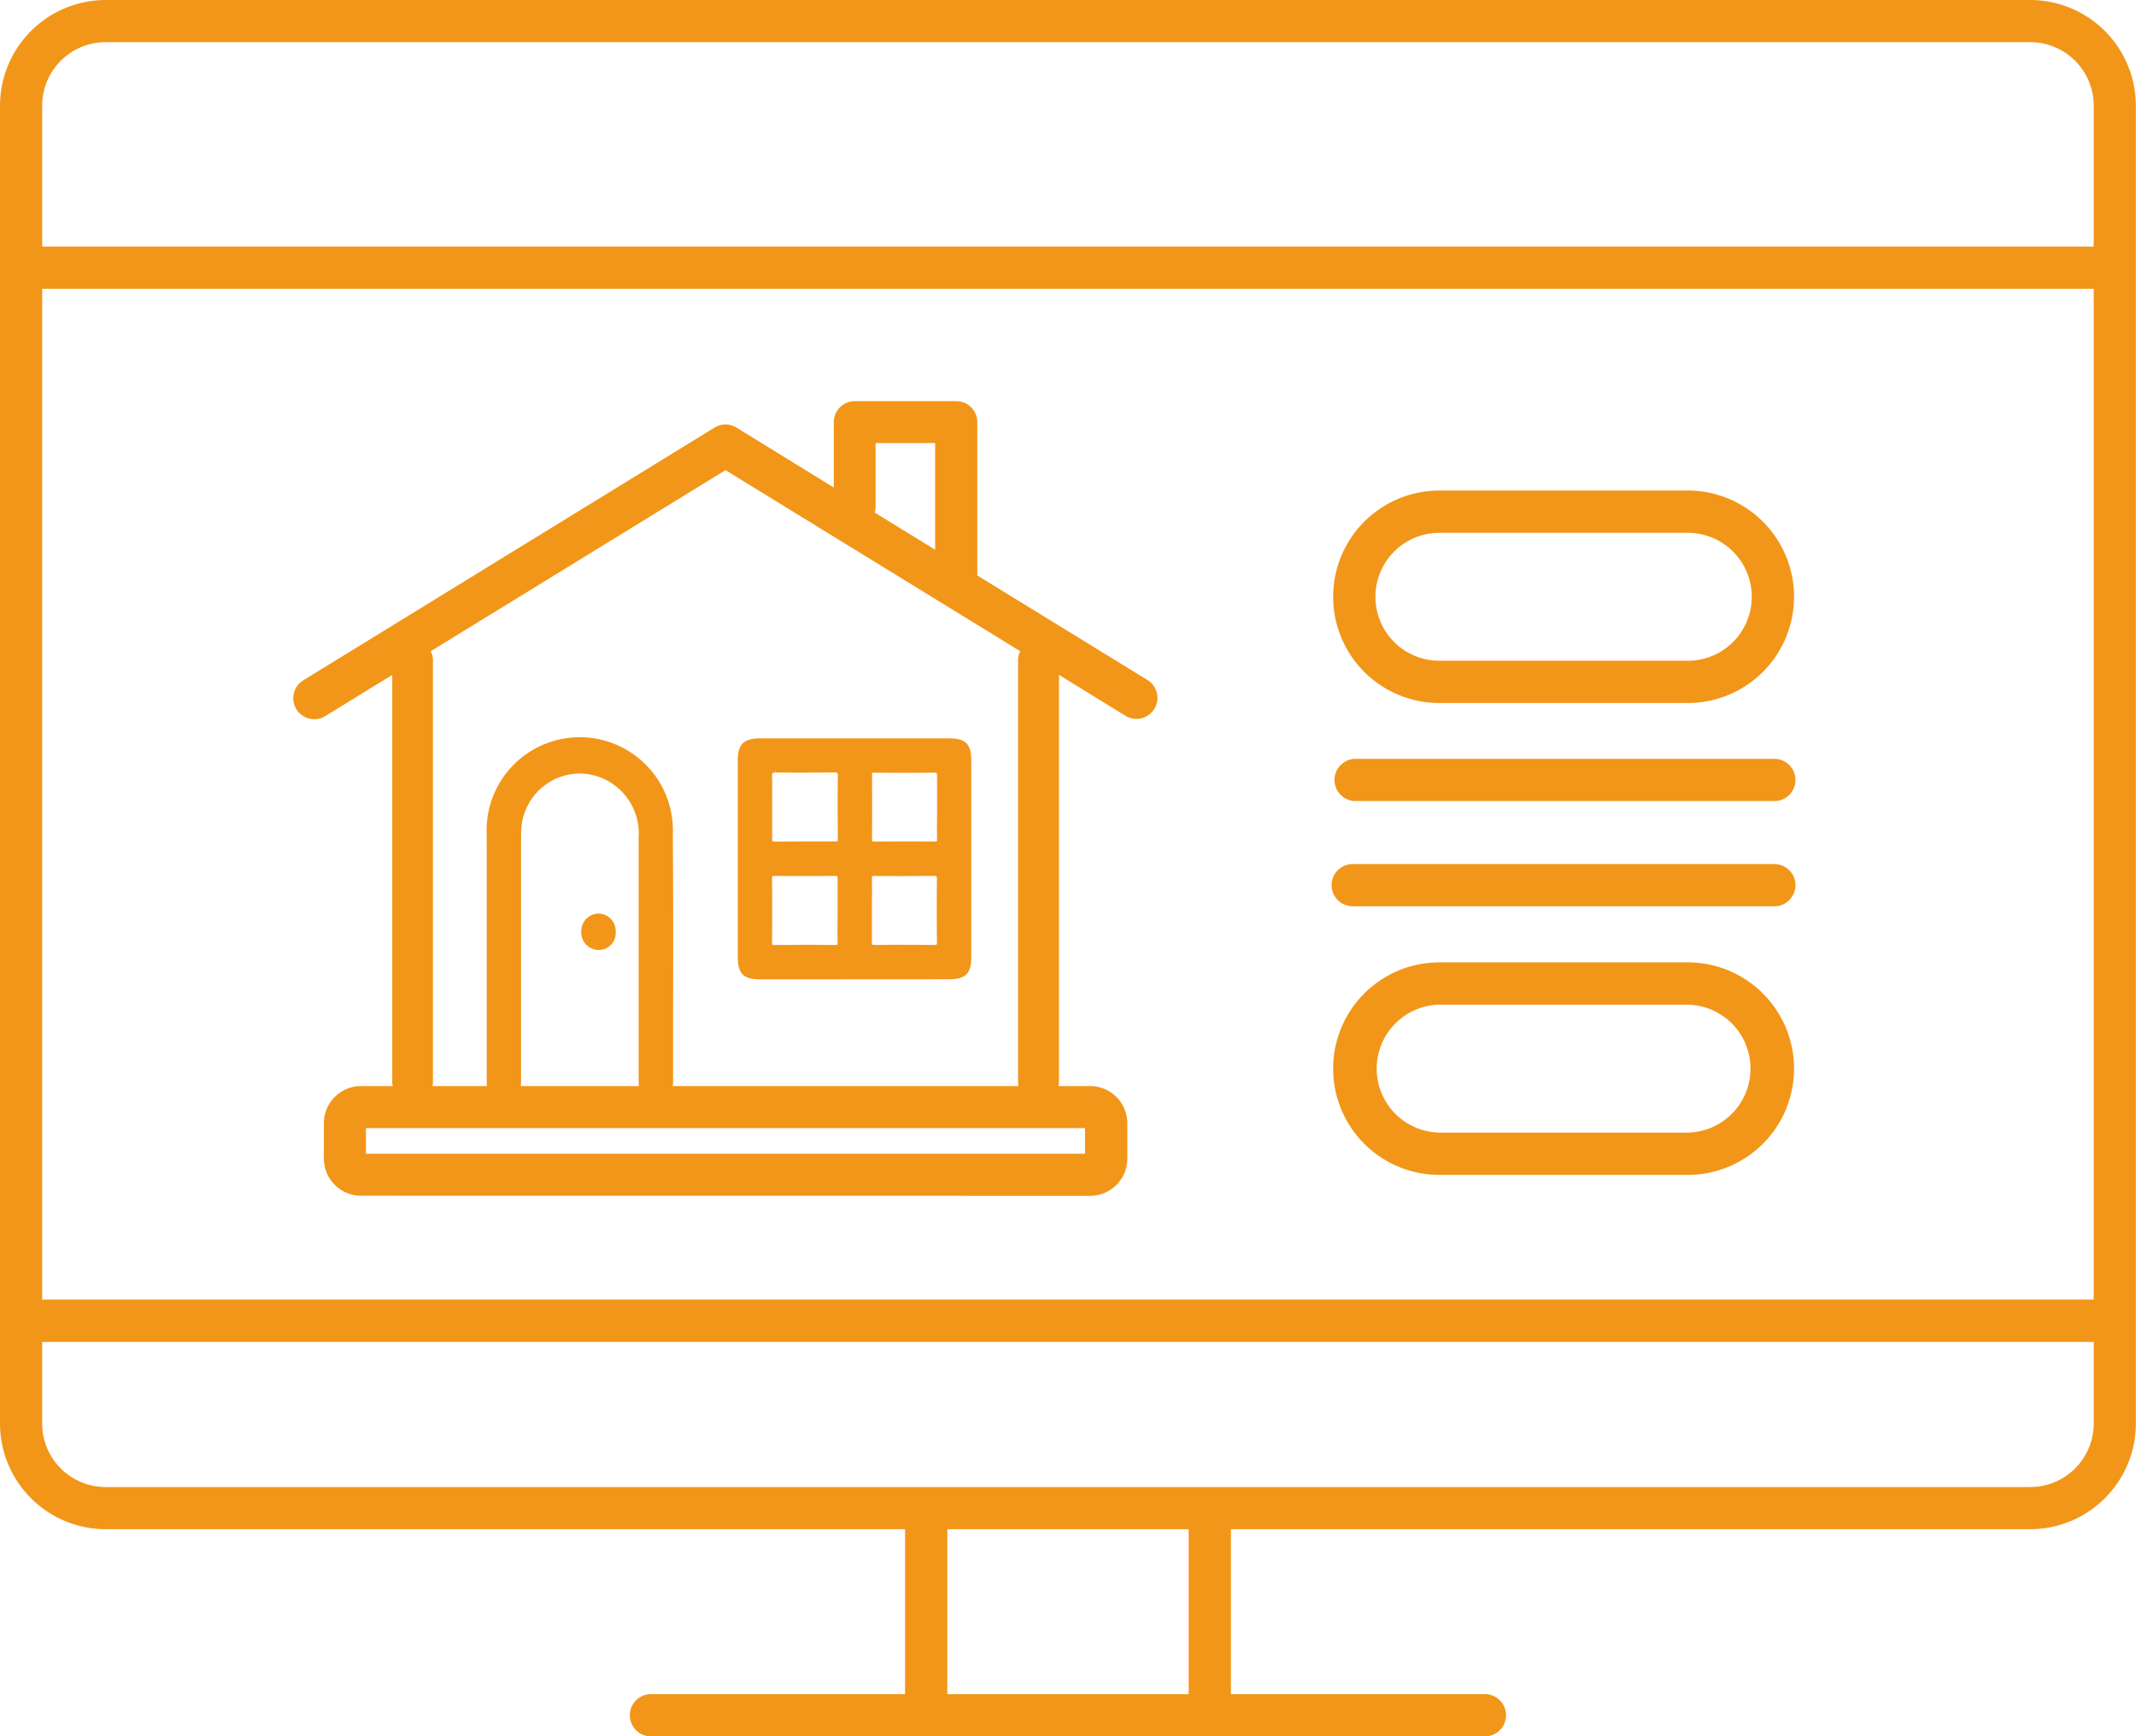 <svg xmlns="http://www.w3.org/2000/svg" xmlns:xlink="http://www.w3.org/1999/xlink" width="86.105" height="70" viewBox="0 0 86.105 70">
  <defs>
    <clipPath id="clip-path">
      <rect id="長方形_33869" data-name="長方形 33869" width="86.105" height="70" fill="#f29619"/>
    </clipPath>
  </defs>
  <g id="グループ_44003" data-name="グループ 44003" transform="translate(0 0)">
    <g id="グループ_44003-2" data-name="グループ 44003" transform="translate(0 0)" clip-path="url(#clip-path)">
      <path id="パス_54946" data-name="パス 54946" d="M81.843,0H4.261A4.266,4.266,0,0,0,0,4.261V57.388A4.266,4.266,0,0,0,4.261,61.65H36.484V68.3H26.3a.852.852,0,1,0,0,1.7H59.8a.852.852,0,1,0,0-1.7H49.621V61.65H81.843A4.266,4.266,0,0,0,86.1,57.388V4.261A4.266,4.266,0,0,0,81.843,0M1.7,11.644H84.4V52.392H1.7ZM4.261,1.7H81.843A2.56,2.56,0,0,1,84.4,4.261V9.939H1.7V4.261A2.56,2.56,0,0,1,4.261,1.7M47.916,68.3H38.188V61.65h9.728Zm33.927-8.35H4.261A2.56,2.56,0,0,1,1.7,57.388V54.1H84.4v3.292a2.56,2.56,0,0,1-2.557,2.557" transform="translate(0 0)" fill="#f29619"/>
      <path id="パス_54947" data-name="パス 54947" d="M83.1,37.57H93.113a4.283,4.283,0,1,0,0-8.566H83.1a4.283,4.283,0,0,0,0,8.566m0-6.861H93.113a2.578,2.578,0,1,1,0,5.157H83.1a2.578,2.578,0,0,1,0-5.157" transform="translate(-25.076 -9.228)" fill="#f29619"/>
      <path id="パス_54948" data-name="パス 54948" d="M93.113,56.9H83.1a4.283,4.283,0,0,0,0,8.567H93.113a4.283,4.283,0,0,0,0-8.567m0,6.862H83.1a2.579,2.579,0,0,1,0-5.157H93.113a2.579,2.579,0,0,1,0,5.157" transform="translate(-25.076 -18.102)" fill="#f29619"/>
      <path id="パス_54949" data-name="パス 54949" d="M96.543,44.871H79.665a.852.852,0,0,0,0,1.7H96.543a.852.852,0,1,0,0-1.7" transform="translate(-25.076 -14.277)" fill="#f29619"/>
      <path id="パス_54950" data-name="パス 54950" d="M96.543,51.091H79.665a.852.852,0,1,0,0,1.7H96.543a.852.852,0,1,0,0-1.7" transform="translate(-25.076 -16.256)" fill="#f29619"/>
      <path id="パス_54951" data-name="パス 54951" d="M44.547,53.373c-.712,0-.929-.22-.929-.942V44.538c0-.641.241-.88.889-.881h7.649c.646,0,.875.234.875.891q0,3.964,0,7.928c0,.667-.228.892-.905.892Zm1.789-1.394q.591,0,1.184.009h0c.091,0,.108-.016.108-.017s.019-.024.015-.133c-.008-.3-.005-.594,0-.89v-.732c0-.3,0-.594,0-.89,0-.091-.014-.108-.014-.109s-.015-.015-.1-.015c-.408,0-.809.005-1.21.005s-1.2-.005-1.2-.005c-.091,0-.108.015-.108.015S45,49.234,45,49.32q.014,1.27,0,2.543c0,.093.014.11.014.11s.016.014.091.014c.416,0,.823-.007,1.23-.007m3.989,0c.4,0,.79,0,1.184.008h0c.1,0,.121-.016.124-.018s.018-.022.016-.117c-.011-.837-.01-1.673,0-2.508,0-.1-.016-.121-.02-.125s-.024-.019-.11-.019c-.411,0-.813.007-1.215.007s-.776,0-1.164-.007h0c-.087,0-.1.015-.1.015s-.016.017-.014.107c.008.3.007.593,0,.89v.745c0,.3,0,.608,0,.912,0,.086.012.1.012.1s.016.014.095.014c.4,0,.8-.007,1.195-.007m-5.2-6.94c-.088,0-.106.017-.107.018S45,45.08,45,45.183c.009.29.007.58.005.87v.722c0,.306,0,.612,0,.917,0,.1.012.113.014.114s.016.014.091.014c.4,0,.8-.006,1.2-.006.415,0,1.244,0,1.244,0,.07,0,.085-.012.085-.012s.014-.017.013-.1c-.007-.846-.01-1.692,0-2.538,0-.09-.016-.11-.017-.112s-.025-.02-.126-.02c-.414,0-.822.007-1.231.007-.38,0-.76,0-1.141-.007l-.007-.137Zm3.913,2.77a.2.2,0,0,0,.085.011q.62-.005,1.231-.005c.392,0,.783,0,1.174.005h0c.093,0,.108-.016.109-.016s.017-.017.014-.1c-.007-.3-.005-.6,0-.893v-.733c0-.306,0-.612,0-.918,0-.084-.014-.1-.014-.1s-.016-.017-.1-.017c-.4,0-.788.005-1.179.005-.409,0-1.229-.005-1.229-.005-.072,0-.089.012-.089.012s-.013.017-.012.092q.01,1.287,0,2.574a.2.2,0,0,0,.011.091" transform="translate(-13.878 -13.89)" fill="#f29619"/>
      <path id="パス_54952" data-name="パス 54952" d="M35.068,55.483a.7.7,0,0,1-.7-.729.71.71,0,0,1,.7-.738.7.7,0,0,1,.687.736.681.681,0,0,1-.665.731Z" transform="translate(-10.936 -17.186)" fill="#f29619"/>
      <path id="パス_54953" data-name="パス 54953" d="M20.07,55.752a1.5,1.5,0,0,1-1.5-1.5V52.83a1.5,1.5,0,0,1,1.5-1.5h1.274a.689.689,0,0,1-.018-.162V34.754l-2.7,1.662a.85.85,0,0,1-.443.125.847.847,0,0,1-.444-1.568L34.316,24.785a.845.845,0,0,1,.887,0L39.125,27.2V24.564a.849.849,0,0,1,.847-.847h4.091a.848.848,0,0,1,.847.847V30.7a.329.329,0,0,1,0,.046l6.879,4.226a.847.847,0,0,1-.886,1.443l-2.7-1.662V51.169a.69.69,0,0,1-.019.162h1.274a1.5,1.5,0,0,1,1.5,1.5v1.424a1.5,1.5,0,0,1-1.5,1.5Zm29.183-2.727H20.265v1.034H49.253Zm-2.682-1.694a.689.689,0,0,1-.018-.162V34.154a.757.757,0,0,1,.09-.353L34.76,26.5,22.876,33.8a.748.748,0,0,1,.09.352V51.169a.69.69,0,0,1-.019.162h2.195a2.625,2.625,0,0,1-.007-.265V44.539c0-1.1,0-2.207,0-3.311a3.755,3.755,0,1,1,7.5-.025c.022,2.436.018,4.872.012,7.307l0,2.649a1.265,1.265,0,0,1-.013.172Zm-15.3,0a1.275,1.275,0,0,1-.012-.172s0-7.907,0-9.847a2.417,2.417,0,0,0-1.81-2.509,2.315,2.315,0,0,0-.574-.074,2.376,2.376,0,0,0-2.348,2.277c-.009.175-.009.352-.009.528v9.455a2.663,2.663,0,0,1-.011.342Zm11.94-21.623v-4.3h-2.4v2.562a.8.8,0,0,1-.037.24Z" transform="translate(-5.514 -7.546)" fill="#f29619"/>
    </g>
  </g>
</svg>
